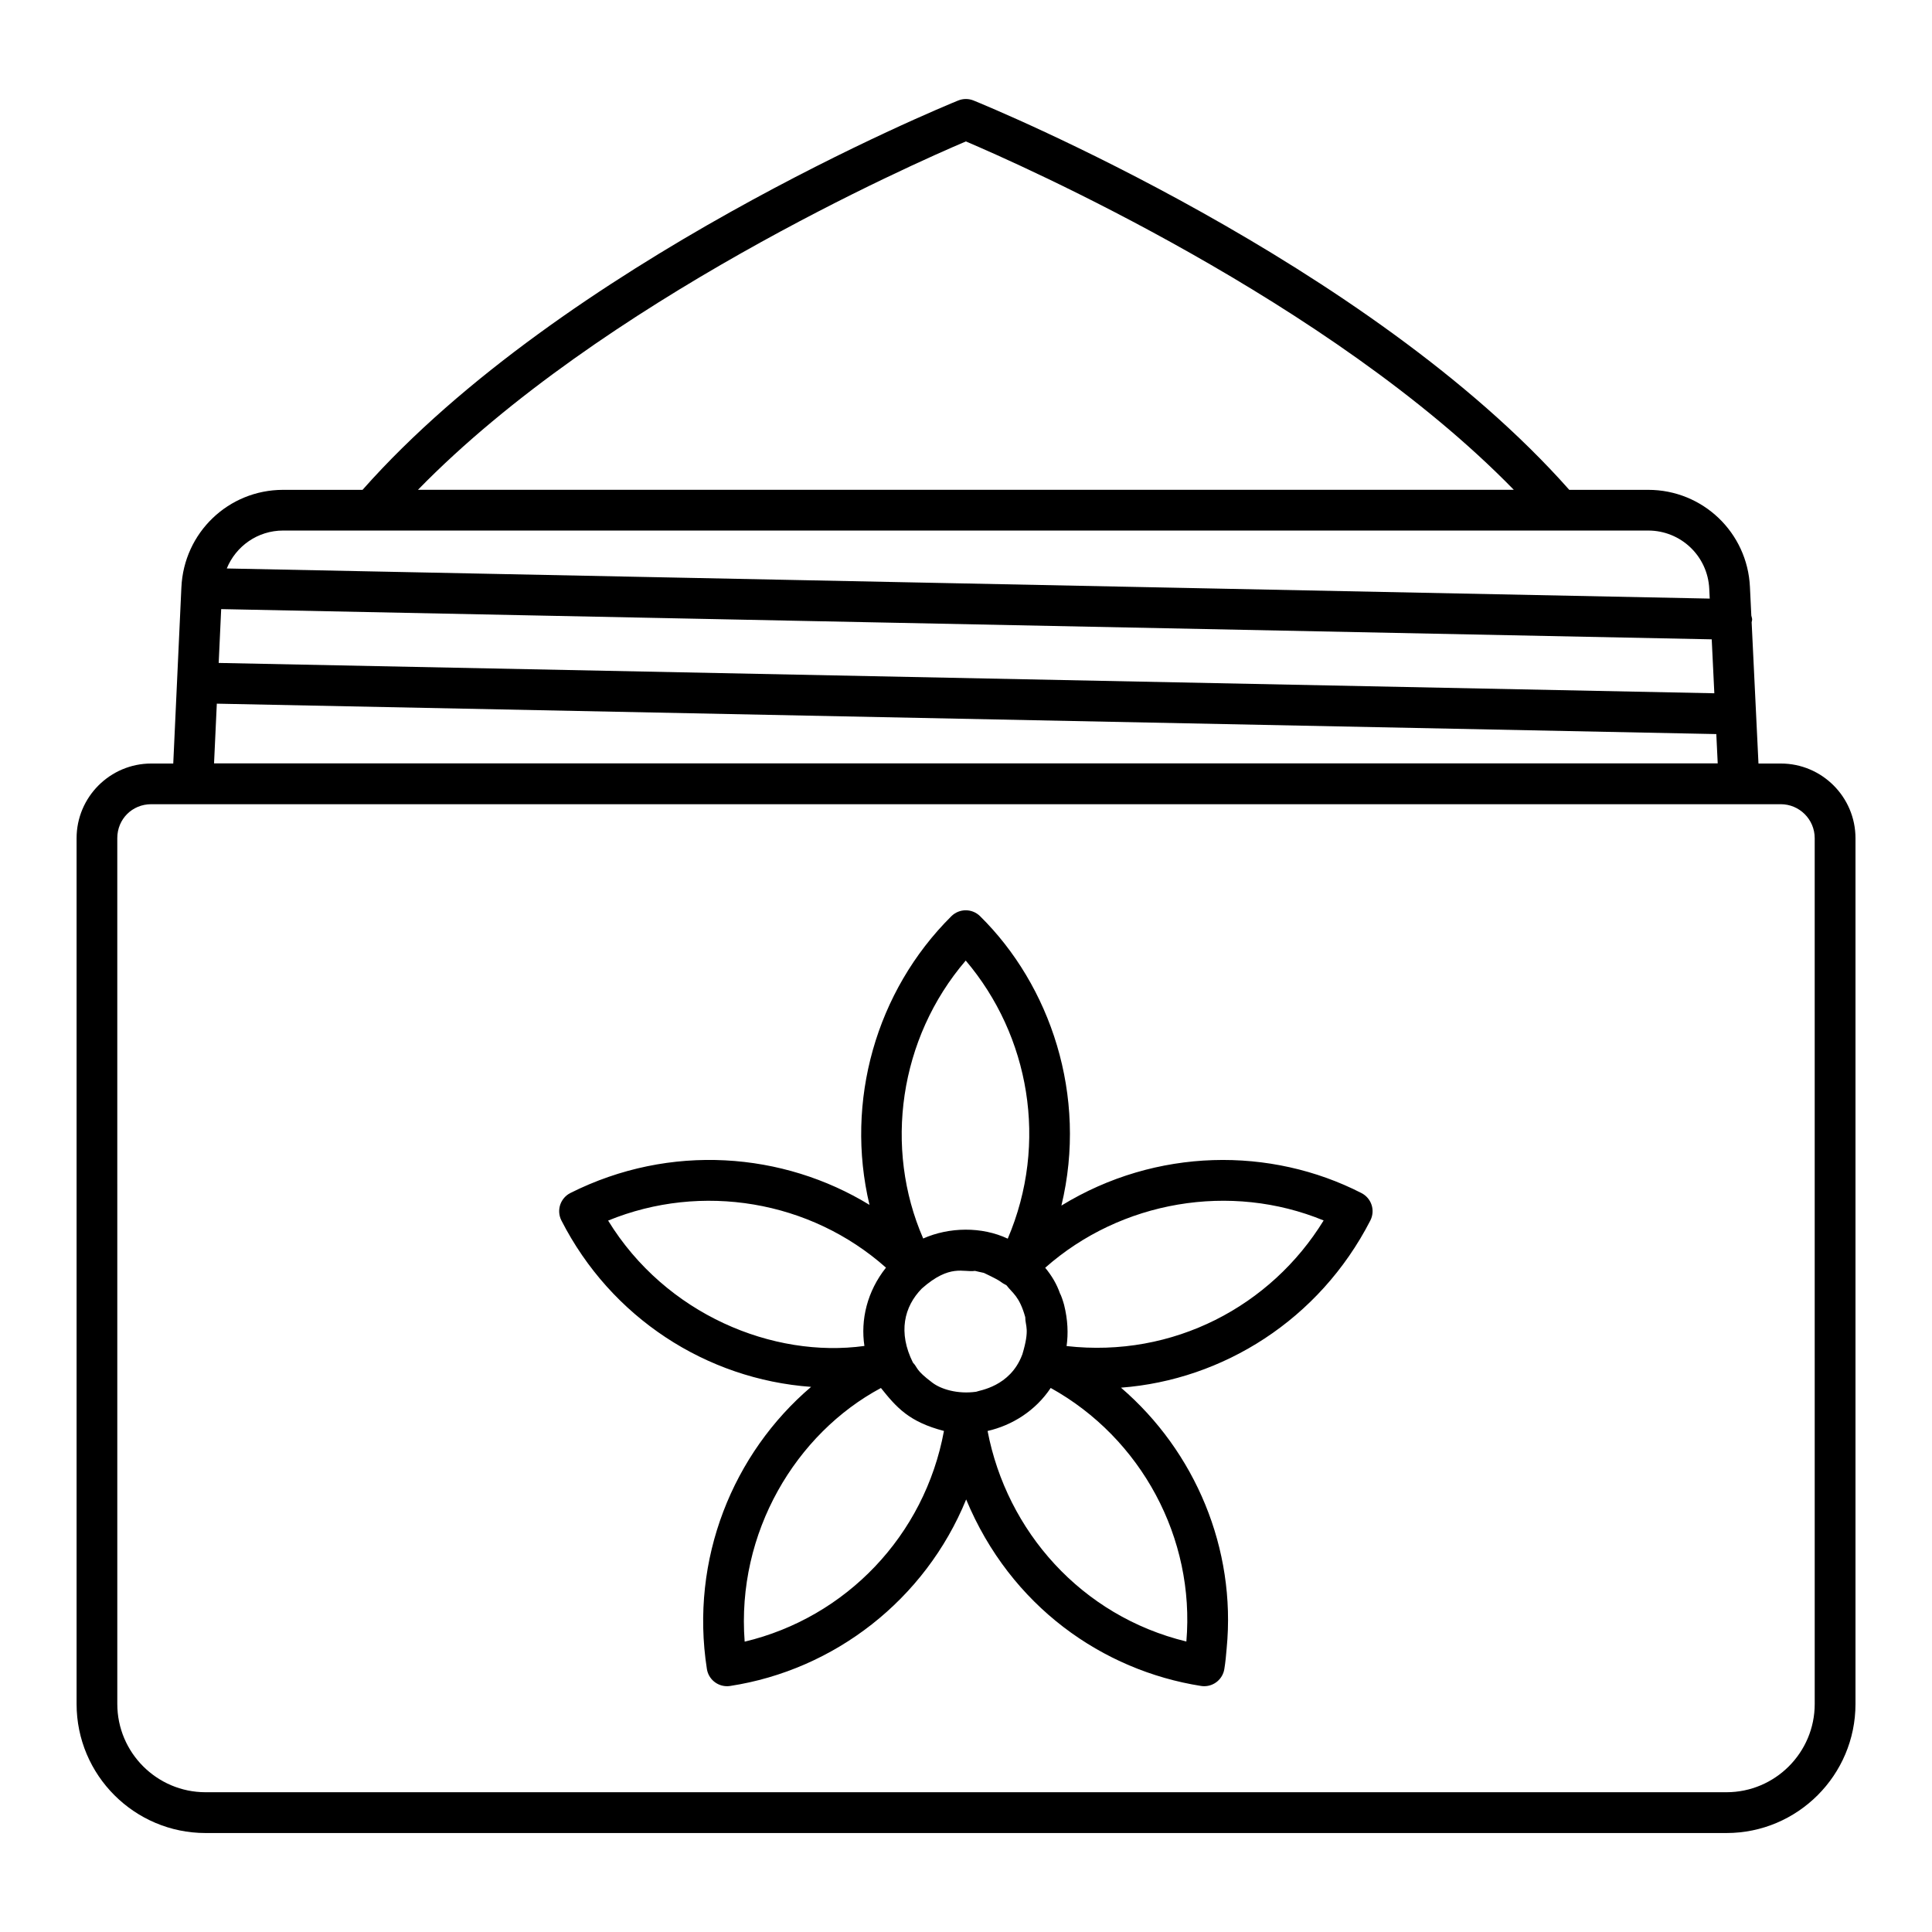 <?xml version="1.0" encoding="UTF-8"?>
<!-- Uploaded to: ICON Repo, www.iconrepo.com, Generator: ICON Repo Mixer Tools -->
<svg fill="#000000" width="800px" height="800px" version="1.1" viewBox="144 144 512 512" xmlns="http://www.w3.org/2000/svg">
 <g>
  <path d="m615.92 346.34h-5.906l-1.812-37.449c0.031-0.23 0.129-0.438 0.133-0.676 0.004-0.379-0.141-0.711-0.215-1.066l-0.367-7.582c-0.66-14.441-12.504-25.754-26.961-25.754h-20.922c-53.281-60.211-153.58-101.44-157.87-103.18-1.309-0.527-2.754-0.527-4.062 0-4.293 1.742-104.59 42.969-157.86 103.18h-21.039c-14.48 0-26.32 11.328-26.969 25.867l-0.008 0.137v0.004l-2.148 46.52h-5.824c-10.914 0-19.793 8.879-19.793 19.793v229.45c0 18.852 15.336 34.188 34.188 34.188h403.05c18.852 0 34.188-15.336 34.188-34.188v-229.45c0-10.914-8.879-19.793-19.793-19.793zm-215.95-164.86c13.965 5.938 96.375 42.246 145.21 92.328h-290.42c48.809-50.059 131.23-86.391 145.21-92.328zm-180.93 103.12h361.75c8.672 0 15.781 6.785 16.18 15.449l0.125 2.586-393-7.984c2.426-5.914 8.18-10.051 14.941-10.051zm-16.426 20.82 395.01 8.012 0.691 14.293-396.36-8.039zm-1.156 25.059 397.38 8.059 0.375 7.769h-398.49zm423.46 265.09c0 12.898-10.492 23.391-23.391 23.391h-403.05c-12.898 0-23.391-10.492-23.391-23.391l-0.004-229.45c0-5.047 3.949-8.996 8.996-8.996h431.84c4.961 0 8.996 4.035 8.996 8.996z"/>
  <path d="m504.81 460.18c-24.031-12.316-54.406-12.082-79.527 3.312 7.051-29.207-3-58.426-21.566-76.707-2.109-2.074-5.481-2.062-7.59 0.016-20.004 19.863-28.23 49.086-21.703 76.504-22.828-13.953-52.738-16.461-79.262-3.148-1.277 0.645-2.258 1.777-2.707 3.141-0.441 1.367-0.332 2.856 0.324 4.137 13.145 25.766 38.438 42.094 66.172 44.102-20.652 17.594-32.168 45.578-27.617 74.758 0.414 2.664 2.715 4.566 5.328 4.566 0.273 0 0.547-0.02 0.828-0.062 27.598-4.234 51.68-22.824 62.555-49.43 11.785 28.383 36.258 45.344 62.246 49.426 0.281 0.047 0.562 0.066 0.844 0.066 2.594 0 4.879-1.875 5.32-4.508 0.309-1.867 0.469-3.656 0.625-5.519 2.547-26.422-8.348-52.188-28.008-69.086 26.949-2.035 52.551-17.945 66.082-44.297 0.652-1.273 0.781-2.758 0.336-4.121-0.438-1.359-1.402-2.492-2.68-3.148zm-104.88-61.621c16.875 19.871 21.973 48.309 11.133 73.699-6.879-3.25-15.539-3.09-22.406-0.043-10.445-23.965-6.43-53 11.273-73.656zm-94.773 68.906c24.797-10.148 53.57-5.359 73.637 12.473-5.008 6.301-6.766 13.832-5.715 20.754-24.16 3.32-52.633-8.305-67.922-33.227zm36.188 111.59c-2.223-28.957 13.598-55.168 36.113-67.223 4.137 5.172 7.449 8.977 16.699 11.383-5.117 27.762-26 49.445-52.812 55.84zm61.348-66.227c-5.019 0.703-9.379-0.734-11.539-2.359v0.004c-4.691-3.519-3.828-3.934-5.215-5.371-3.981-7.965-2.371-14.824 2.356-19.629 7.492-6.629 11.043-4.207 14.078-4.676 0.309 0.07 2.051 0.484 2.363 0.531 5.625 2.676 3.727 2.121 5.926 3.242 0.059 0.031 0.082 0.098 0.141 0.129 1.504 2.008 3.34 2.769 4.898 8.352 0 2.449 1.277 3.074-0.766 9.871-0.016 0.035-0.027 0.066-0.043 0.098-3.191 8.52-11.48 9.453-12.199 9.809zm55.707 66.191c-27.883-6.777-47.602-29.285-52.68-55.797 6.477-1.48 12.688-5.332 16.727-11.402 24.004 13.312 38.281 39.809 35.953 67.199zm-31.742-78.301c0.461-3.277 0.344-6.887-0.668-10.945-0.379-1.352-0.789-2.504-1.09-3.019-0.816-2.348-2.109-4.617-3.914-6.785 20.094-17.781 49.129-22.688 73.793-12.535-13.945 22.703-39.848 36.488-68.121 33.285z"/>
 </g>
</svg>